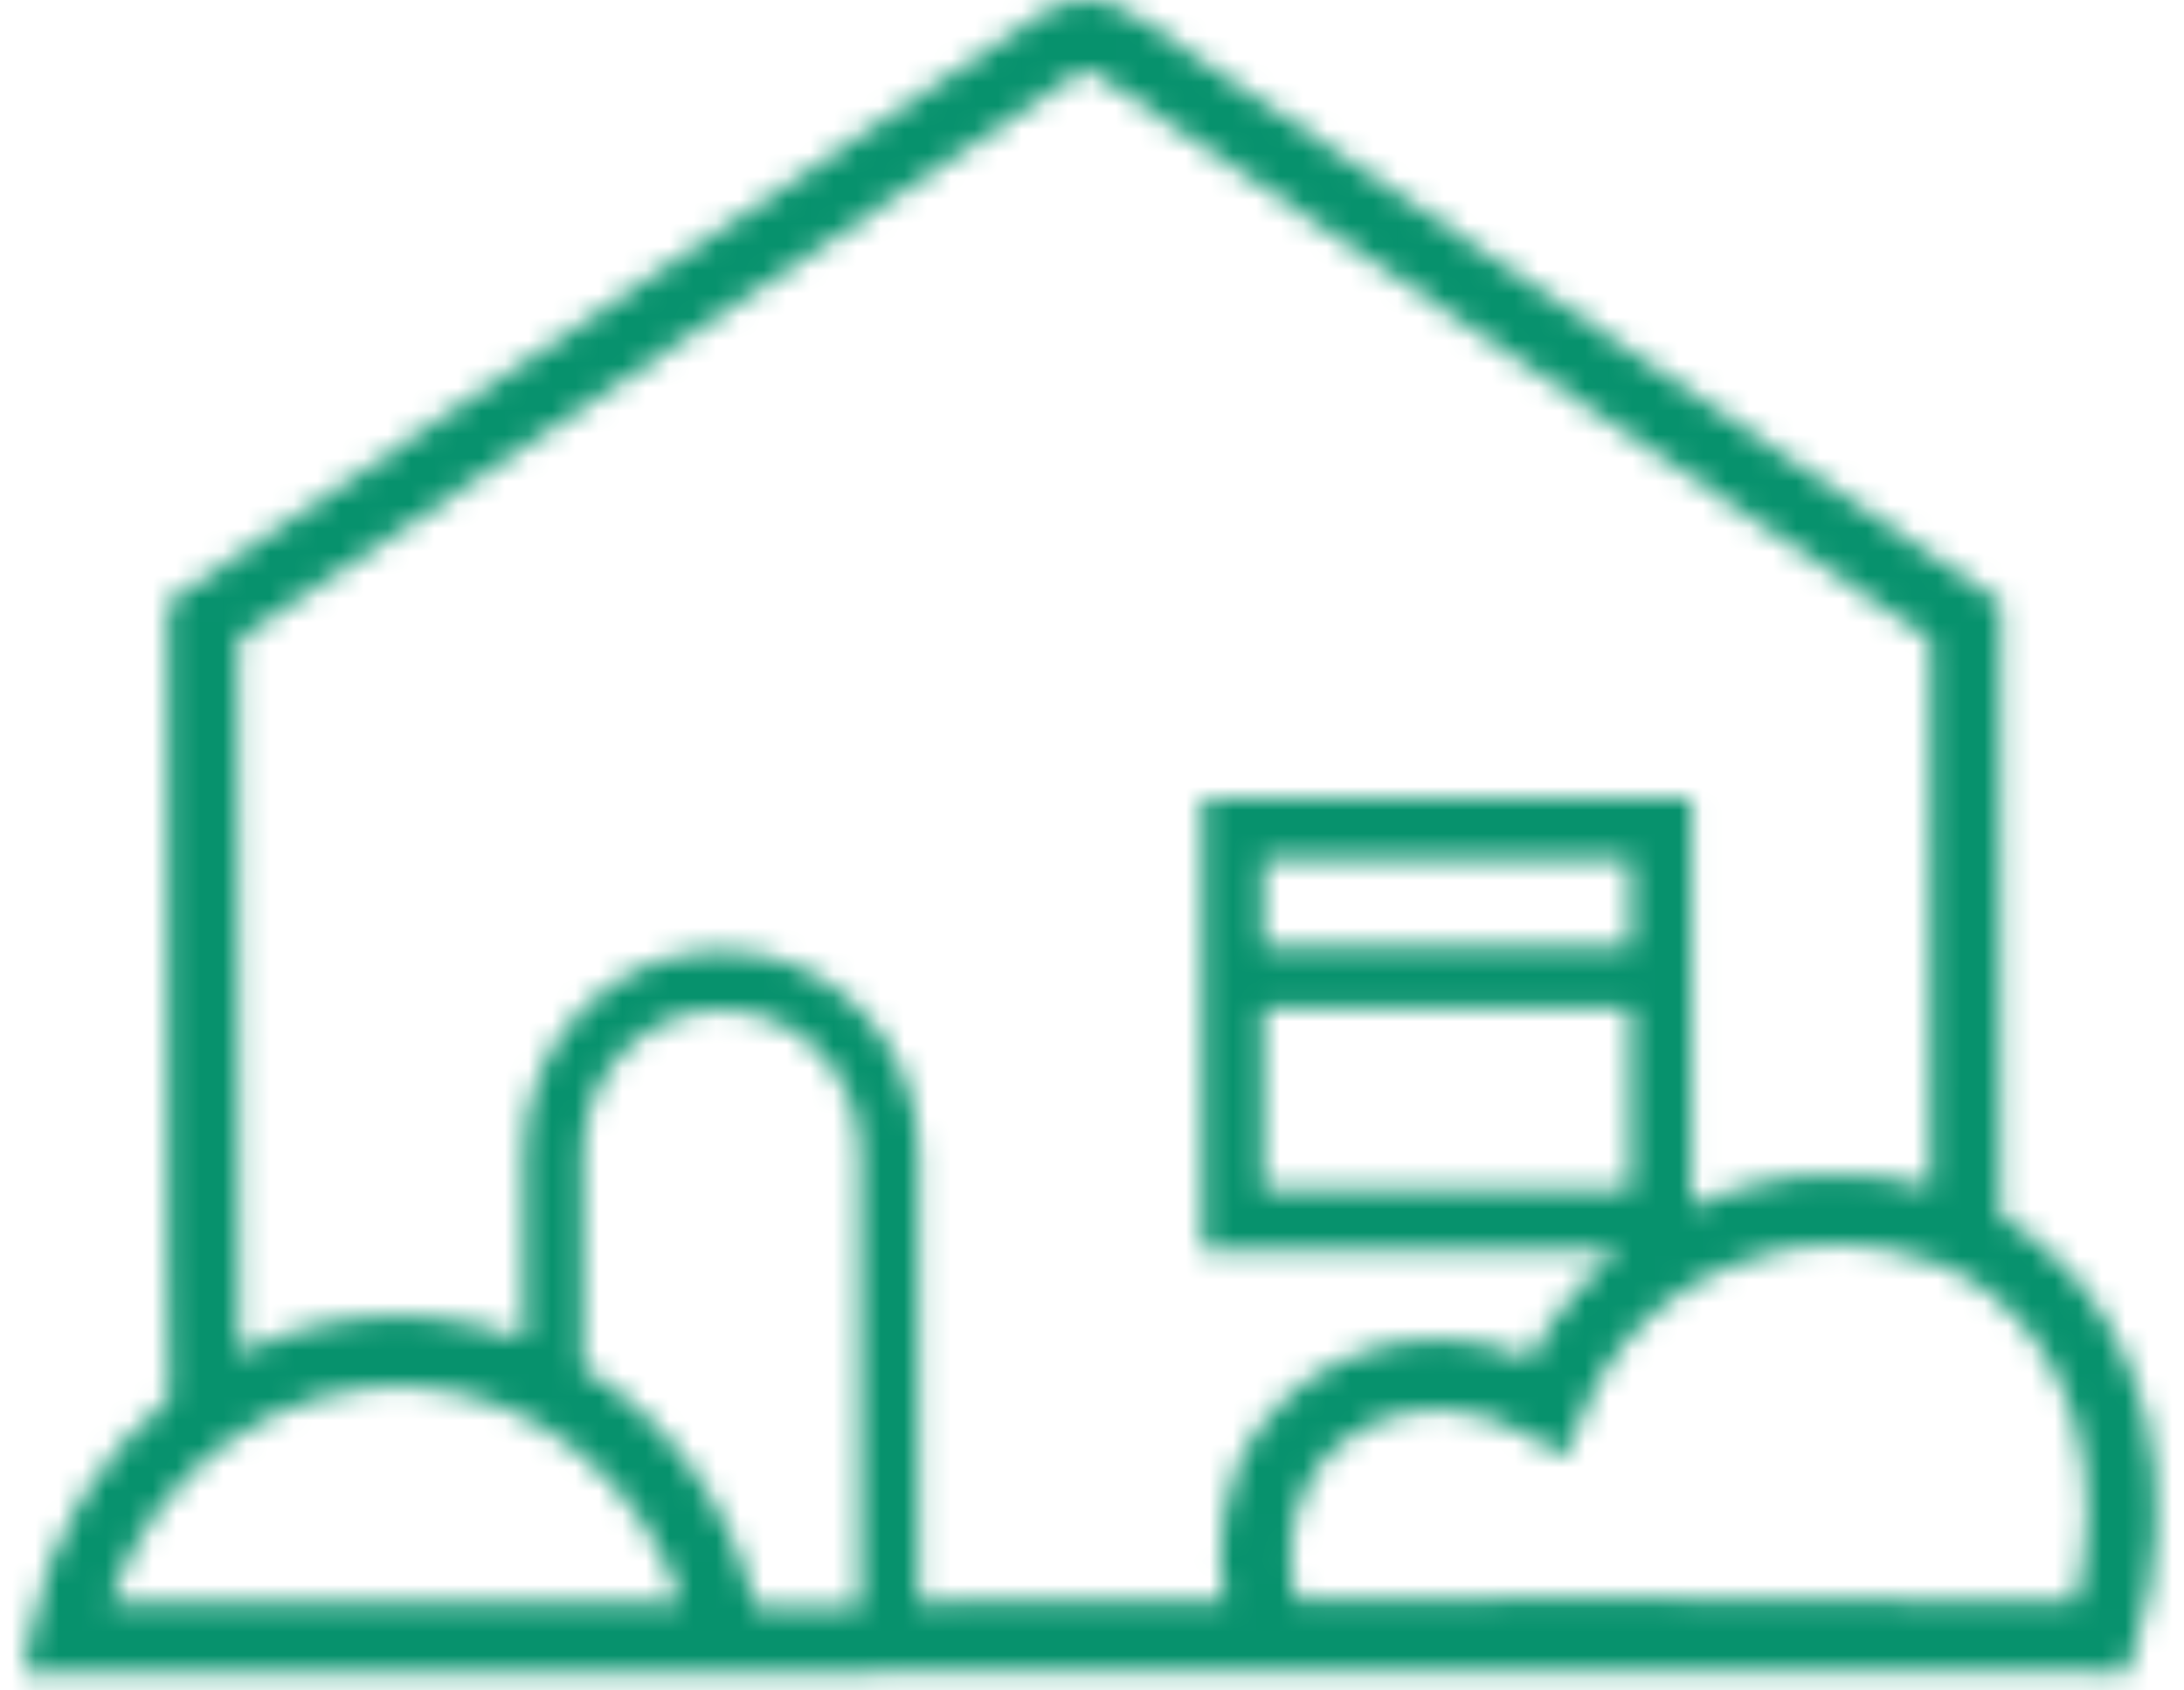 <?xml version="1.0" encoding="UTF-8"?>
<svg width="93px" height="72px" viewBox="0 0 93 72" version="1.1" xmlns="http://www.w3.org/2000/svg" xmlns:xlink="http://www.w3.org/1999/xlink">
    <!-- Generator: Sketch 52.5 (67469) - http://www.bohemiancoding.com/sketch -->
    <title>DCU_Icon_PLP_Large_Green_Buying-Home</title>
    <desc>Created with Sketch.</desc>
    <defs>
        <path d="M88.376,68.223 C83.011,68.163 77.611,68.115 72.294,68.103 C70.442,68.091 68.589,68.091 66.726,68.091 C62.891,68.091 59.02,68.103 55.161,68.127 C54.886,66.819 54.683,64.515 56.033,62.607 C56.236,62.319 57.012,61.323 58.385,60.663 C60.442,59.667 62.914,59.859 65.16,61.179 L66.678,62.067 L67.312,60.411 C67.754,59.271 68.351,58.215 69.104,57.291 C71.982,53.751 76.117,53.163 76.93,53.079 C78.303,52.935 81.839,52.839 84.756,55.095 C88.316,57.843 89.714,63.015 88.376,68.223 Z M53.798,50.679 L69.426,50.679 L69.426,42.951 L53.798,42.951 L53.798,50.679 Z M53.798,40.359 L69.426,40.359 L69.426,36.579 L53.798,36.579 L53.798,40.359 Z M53.595,60.867 C51.779,63.435 51.814,66.327 52.15,68.223 L39.125,68.235 L39.125,49.095 C39.125,44.355 35.351,40.491 30.715,40.491 C26.091,40.491 22.315,44.355 22.315,49.095 L22.315,57.039 C20.989,56.535 19.591,56.211 18.134,56.091 C15.338,55.863 12.614,56.451 10.188,57.651 L10.14,27.243 L45.972,3.087 C46.152,2.967 46.379,2.967 46.57,3.087 L82.211,27.243 L82.199,50.559 C79.833,49.899 77.695,49.983 76.619,50.091 C76.056,50.151 74.182,50.415 72.019,51.399 L72.019,33.975 L51.206,33.975 L51.206,53.283 L68.935,53.283 C68.195,53.871 67.467,54.567 66.797,55.395 C66.177,56.151 65.639,56.967 65.185,57.843 C62.472,56.727 59.593,56.751 57.084,57.963 C55.125,58.911 54,60.303 53.595,60.867 Z M36.617,68.475 L32.172,68.475 C32.147,68.391 32.137,68.307 32.113,68.235 C31.025,63.963 28.361,60.411 24.824,58.263 L24.824,49.095 C24.824,45.735 27.465,43.011 30.715,43.011 C33.977,43.011 36.617,45.735 36.617,49.095 L36.617,68.475 Z M4.704,68.235 C6.556,62.535 12.039,58.611 17.895,59.079 C22.972,59.487 27.405,63.231 29.006,68.235 L4.704,68.235 Z M86.572,52.719 C86.117,52.371 85.652,52.059 85.186,51.795 L85.198,25.647 L48.229,0.603 C47.035,-0.201 45.493,-0.201 44.299,0.603 L7.153,25.647 L7.153,53.283 L7.201,59.583 C4.225,61.971 2.051,65.451 1.323,69.471 L1,71.235 L32.686,71.235 L83.692,71.223 L83.692,71.175 C85.615,71.187 87.54,71.211 89.463,71.235 L90.563,71.247 L90.896,70.203 C93.119,63.447 91.387,56.415 86.572,52.719 Z" id="path-1"></path>
    </defs>
    <g id="DCU_Icon_PLP_Large_Green_Buying-Home" stroke="none" stroke-width="1" fill="none" fill-rule="evenodd">
        <mask id="mask-2" fill="white">
            <use xlink:href="#path-1"></use>
        </mask>
        <g id="Buying_Home"></g>
        <g id="Color/Primary/Green/Light" mask="url(#mask-2)" fill="#07926D">
            <rect id="Rectangle-Copy-8" x="0" y="0" width="93" height="72"></rect>
        </g>
    </g>
</svg>